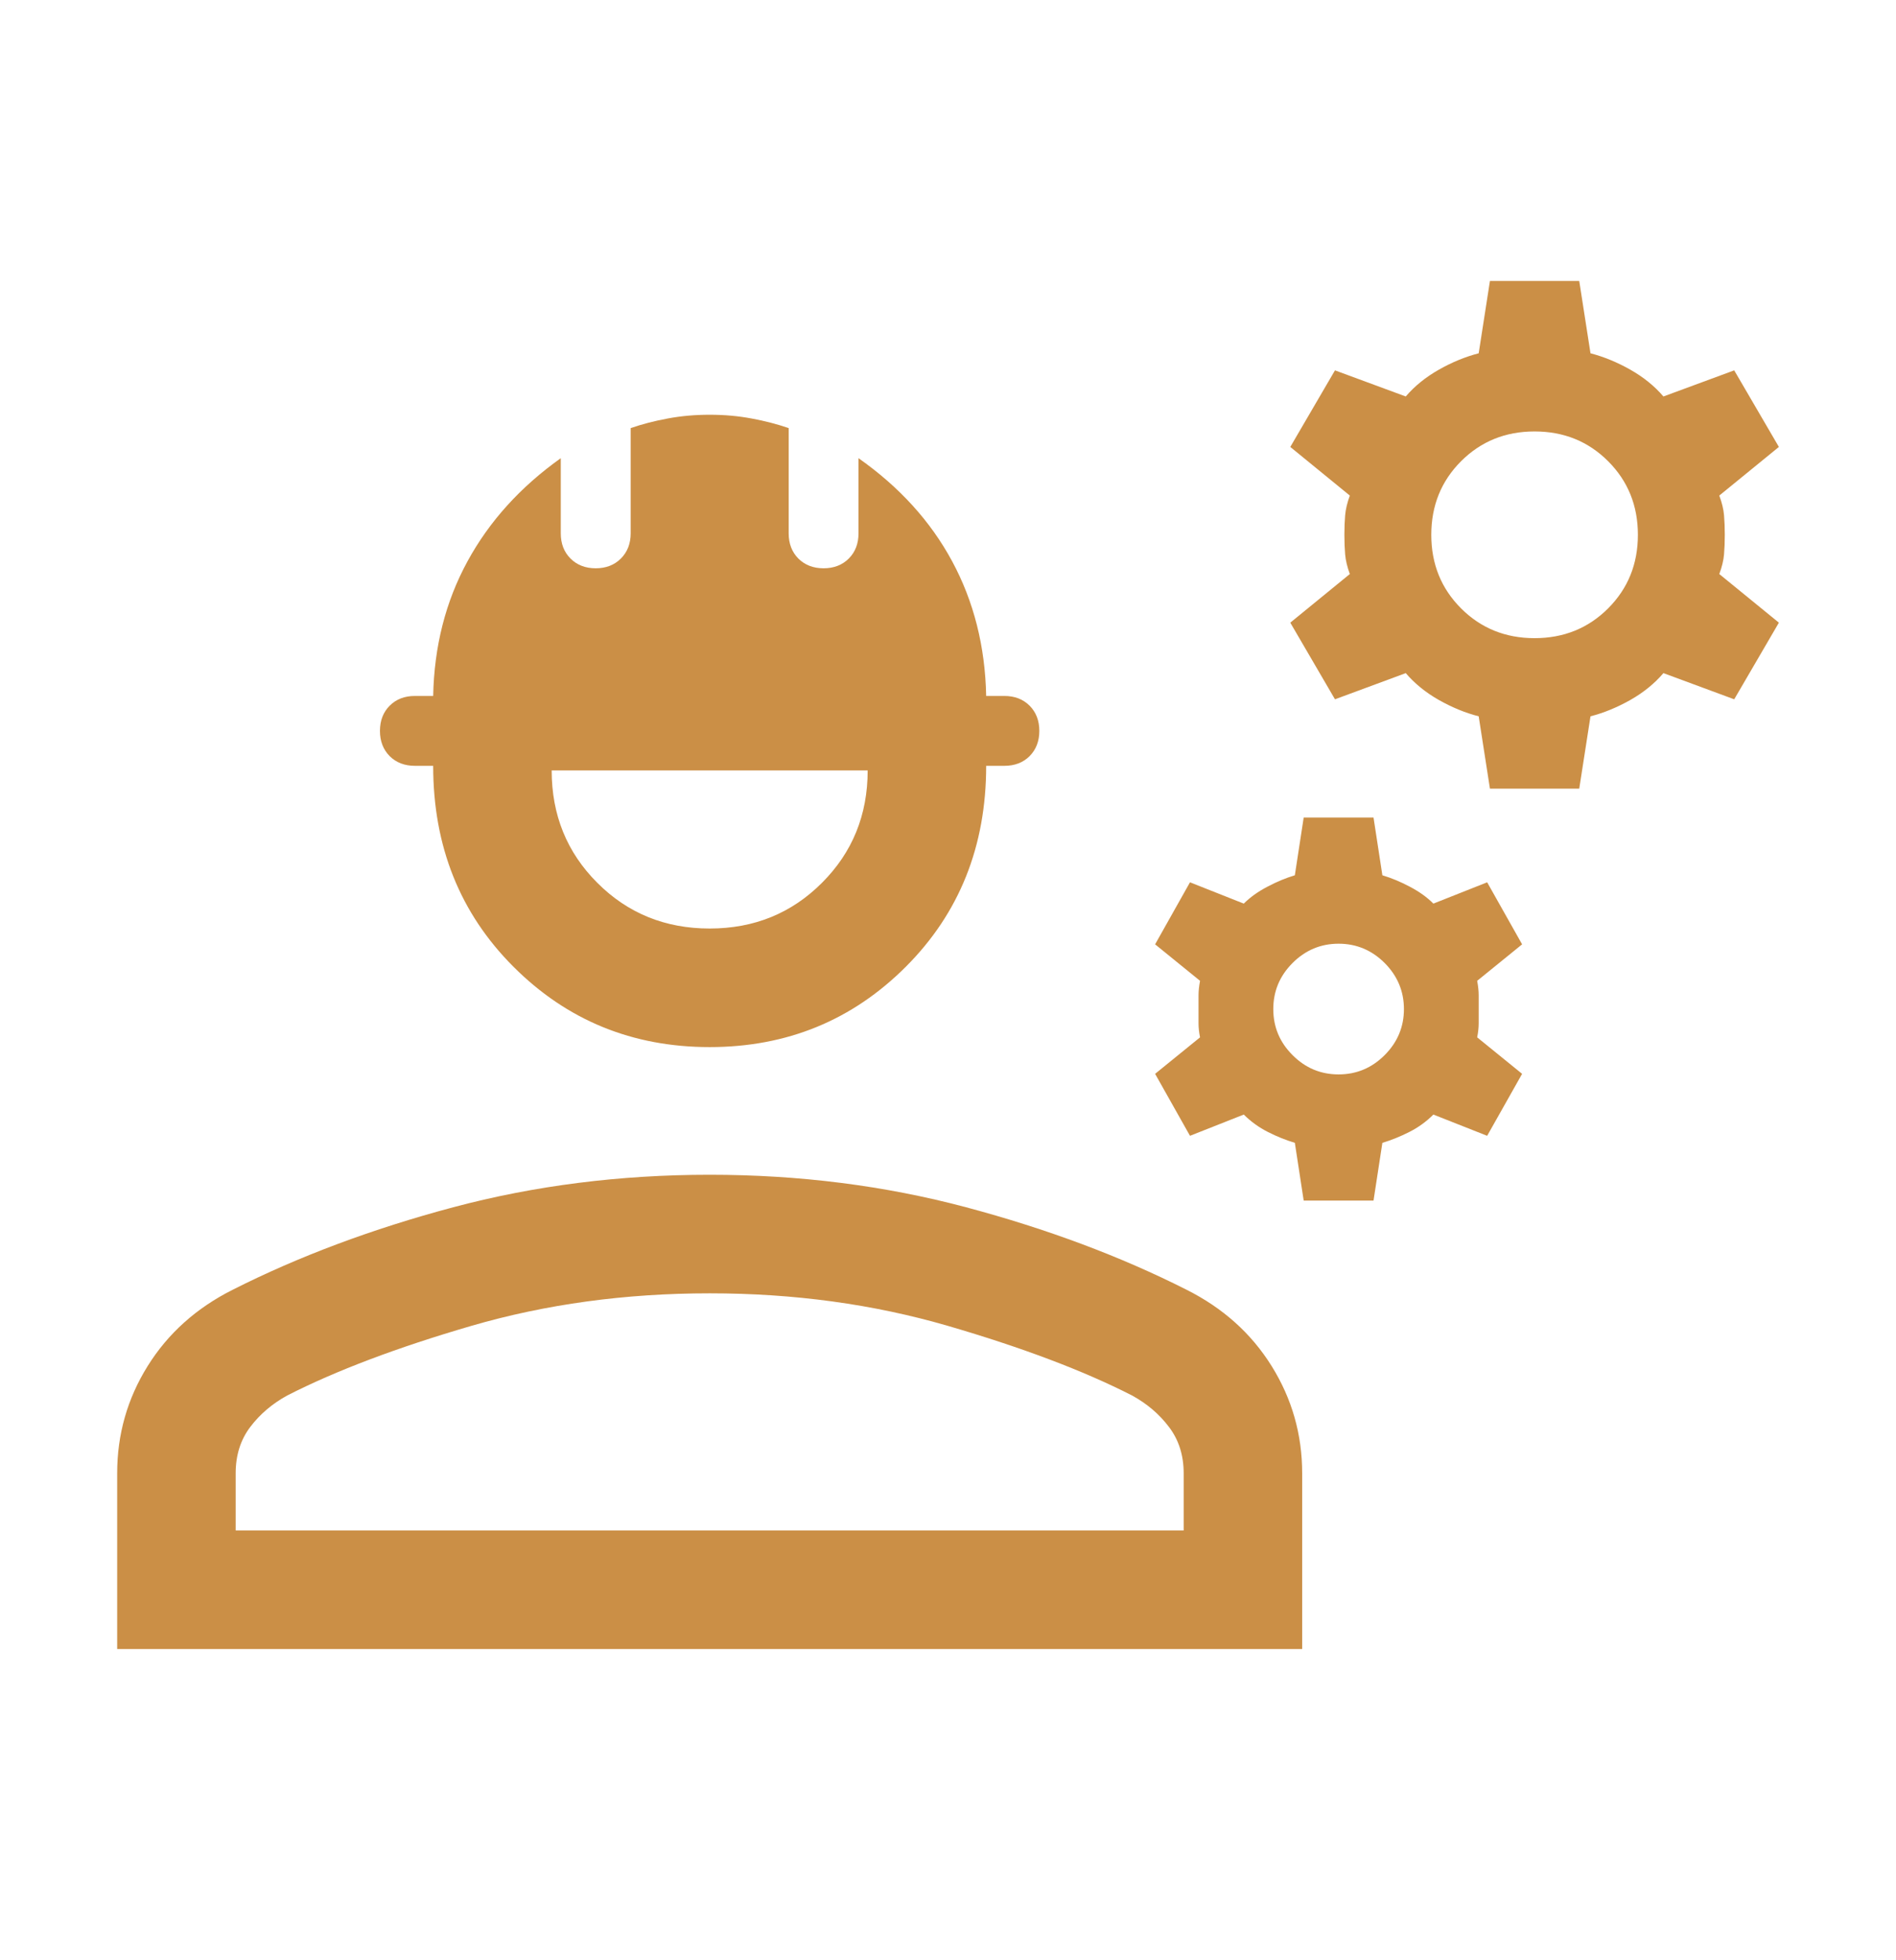 <svg width="30" height="31" viewBox="0 0 30 31" fill="none" xmlns="http://www.w3.org/2000/svg">
<path d="M1.854 26.078V23.299C1.854 22.684 2.015 22.118 2.337 21.602C2.659 21.086 3.108 20.684 3.685 20.395C4.724 19.87 5.886 19.435 7.171 19.092C8.456 18.75 9.809 18.578 11.229 18.578C12.648 18.578 14.001 18.75 15.286 19.092C16.571 19.435 17.733 19.87 18.772 20.395C19.349 20.684 19.798 21.086 20.12 21.602C20.442 22.118 20.604 22.684 20.604 23.299V26.078H1.854ZM3.729 24.203H18.729V23.299C18.729 23.014 18.651 22.769 18.496 22.566C18.342 22.362 18.147 22.197 17.911 22.068C17.145 21.677 16.173 21.31 14.996 20.967C13.819 20.625 12.563 20.453 11.229 20.453C9.894 20.453 8.637 20.625 7.46 20.967C6.283 21.31 5.312 21.677 4.546 22.068C4.31 22.197 4.115 22.362 3.96 22.566C3.806 22.769 3.729 23.014 3.729 23.299V24.203ZM11.229 16.559C10.006 16.559 8.971 16.135 8.124 15.288C7.277 14.441 6.854 13.382 6.854 12.111H6.565C6.402 12.111 6.269 12.06 6.166 11.958C6.064 11.855 6.012 11.722 6.012 11.559C6.012 11.395 6.064 11.262 6.166 11.16C6.269 11.057 6.402 11.006 6.565 11.006H6.854C6.87 10.221 7.051 9.511 7.397 8.877C7.743 8.243 8.235 7.7 8.873 7.246V8.434C8.873 8.597 8.924 8.73 9.027 8.833C9.129 8.935 9.262 8.987 9.426 8.987C9.589 8.987 9.722 8.935 9.824 8.833C9.927 8.73 9.979 8.597 9.979 8.434V6.77C10.158 6.708 10.354 6.657 10.566 6.618C10.779 6.578 10.999 6.559 11.229 6.559C11.458 6.559 11.678 6.578 11.891 6.618C12.103 6.657 12.299 6.708 12.479 6.77V8.434C12.479 8.597 12.53 8.73 12.632 8.833C12.735 8.935 12.868 8.987 13.031 8.987C13.195 8.987 13.328 8.935 13.43 8.833C13.533 8.73 13.584 8.597 13.584 8.434V7.246C14.23 7.7 14.724 8.243 15.066 8.877C15.408 9.511 15.588 10.221 15.604 11.006H15.892C16.055 11.006 16.188 11.057 16.291 11.16C16.393 11.262 16.445 11.395 16.445 11.559C16.445 11.722 16.393 11.855 16.291 11.958C16.188 12.06 16.055 12.111 15.892 12.111H15.604C15.604 13.382 15.18 14.441 14.333 15.288C13.486 16.135 12.451 16.559 11.229 16.559ZM11.229 14.684C11.932 14.684 12.525 14.443 13.006 13.961C13.488 13.48 13.729 12.887 13.729 12.184H8.729C8.729 12.887 8.969 13.48 9.451 13.961C9.932 14.443 10.525 14.684 11.229 14.684ZM20.628 18.986L20.488 18.073C20.347 18.031 20.205 17.974 20.063 17.902C19.92 17.83 19.793 17.738 19.68 17.626L18.829 17.962L18.277 16.982L18.988 16.405C18.972 16.326 18.964 16.252 18.964 16.181V15.74C18.964 15.674 18.972 15.597 18.988 15.511L18.277 14.934L18.829 13.953L19.68 14.29C19.78 14.19 19.904 14.101 20.053 14.023C20.202 13.944 20.347 13.884 20.488 13.842L20.628 12.929H21.733L21.873 13.842C22.014 13.884 22.159 13.944 22.308 14.023C22.457 14.101 22.581 14.19 22.68 14.29L23.531 13.953L24.084 14.934L23.373 15.511C23.389 15.597 23.397 15.674 23.397 15.74V16.181C23.397 16.252 23.389 16.326 23.373 16.405L24.084 16.982L23.531 17.962L22.68 17.626C22.568 17.738 22.441 17.83 22.298 17.902C22.155 17.974 22.014 18.031 21.873 18.073L21.733 18.986H20.628ZM21.18 16.991C21.462 16.991 21.705 16.89 21.909 16.686C22.112 16.483 22.214 16.24 22.214 15.958C22.214 15.676 22.112 15.433 21.909 15.229C21.705 15.026 21.462 14.924 21.18 14.924C20.898 14.924 20.655 15.026 20.452 15.229C20.248 15.433 20.147 15.676 20.147 15.958C20.147 16.24 20.248 16.483 20.452 16.686C20.655 16.89 20.898 16.991 21.18 16.991ZM23.575 12.472L23.397 11.328C23.185 11.274 22.975 11.187 22.767 11.07C22.559 10.952 22.384 10.81 22.243 10.645L21.123 11.059L20.416 9.847L21.358 9.078C21.317 8.966 21.292 8.862 21.284 8.768C21.276 8.673 21.272 8.57 21.272 8.458C21.272 8.346 21.276 8.242 21.284 8.148C21.292 8.053 21.317 7.95 21.358 7.837L20.416 7.068L21.123 5.857L22.243 6.27C22.384 6.105 22.559 5.964 22.767 5.846C22.975 5.728 23.185 5.642 23.397 5.587L23.575 4.443H24.988L25.166 5.587C25.378 5.642 25.587 5.728 25.796 5.846C26.004 5.964 26.179 6.105 26.32 6.27L27.44 5.857L28.147 7.068L27.204 7.837C27.246 7.95 27.271 8.053 27.279 8.148C27.287 8.242 27.291 8.346 27.291 8.458C27.291 8.57 27.287 8.673 27.279 8.768C27.271 8.862 27.246 8.966 27.204 9.078L28.147 9.847L27.44 11.059L26.32 10.645C26.179 10.81 26.004 10.952 25.796 11.07C25.587 11.187 25.378 11.274 25.166 11.328L24.988 12.472H23.575ZM24.281 10.092C24.743 10.092 25.131 9.935 25.445 9.621C25.759 9.307 25.916 8.919 25.916 8.458C25.916 7.996 25.759 7.608 25.445 7.294C25.131 6.98 24.743 6.823 24.281 6.823C23.82 6.823 23.432 6.98 23.118 7.294C22.804 7.608 22.647 7.996 22.647 8.458C22.647 8.919 22.804 9.307 23.118 9.621C23.432 9.935 23.82 10.092 24.281 10.092Z" fill="#CB8F46"/>
</svg>
